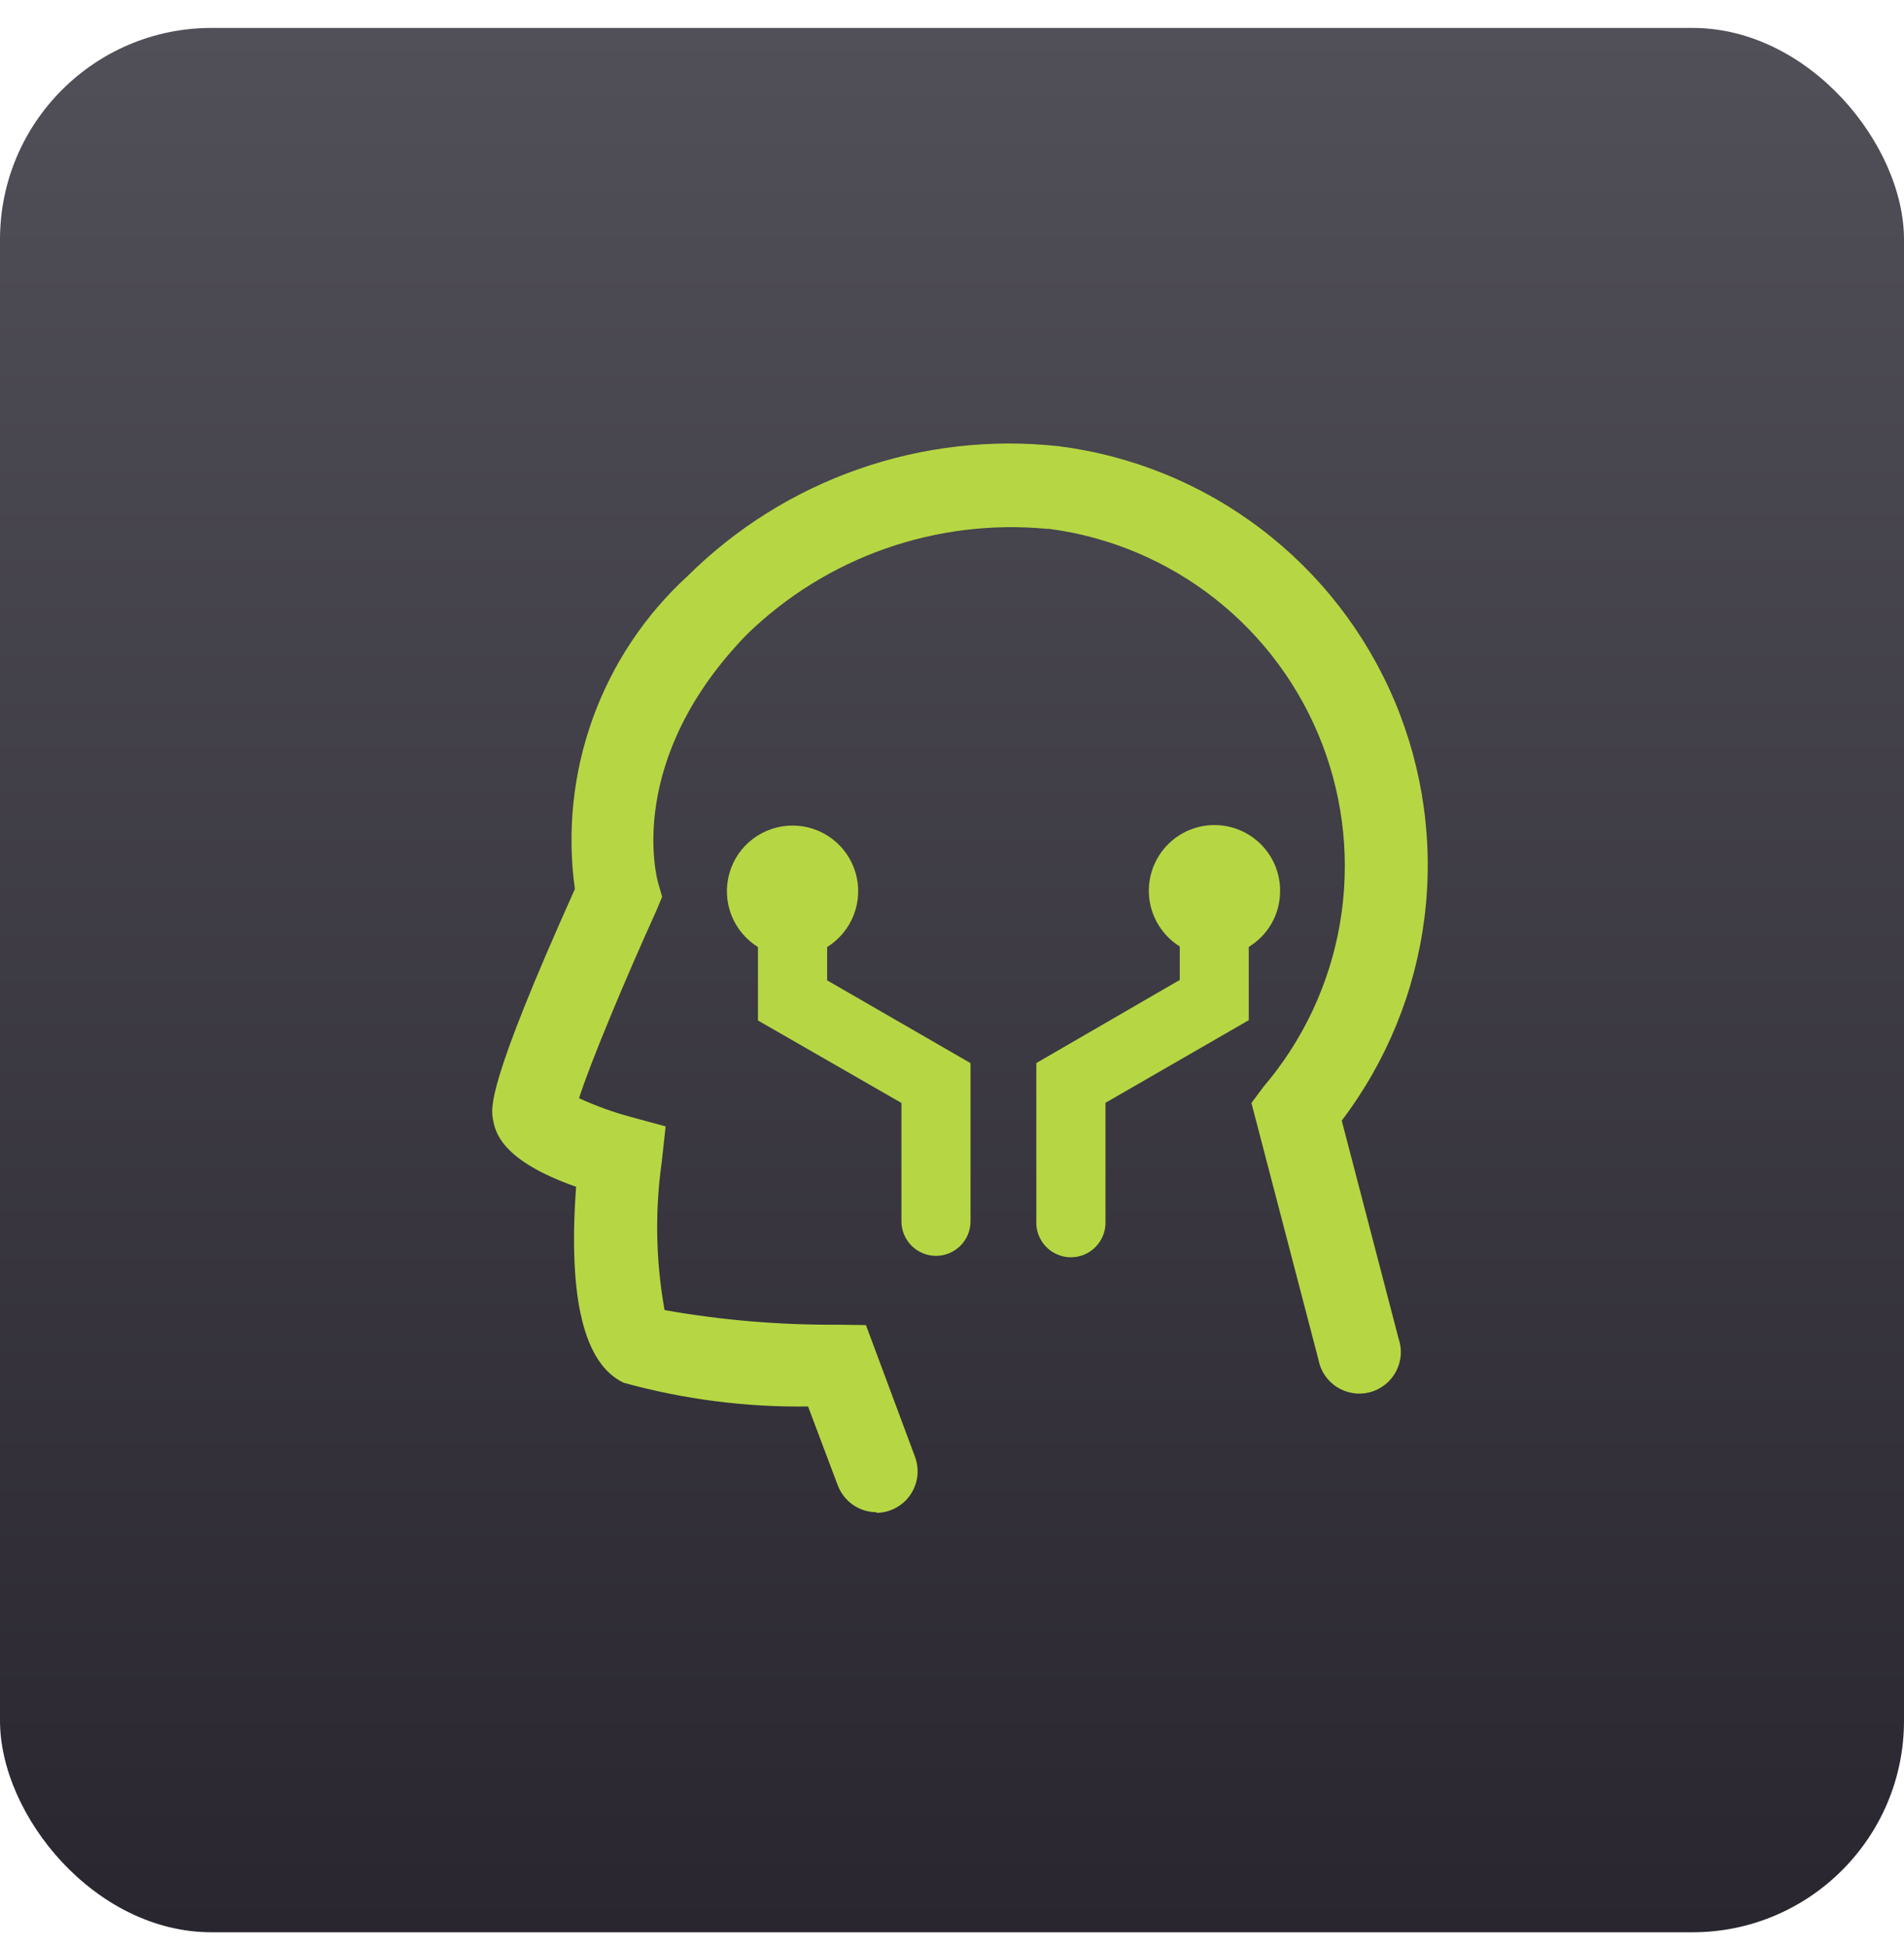 <svg xmlns="http://www.w3.org/2000/svg" width="45" height="46" viewBox="0 0 45 46" fill="none"><rect y="0.66" width="45" height="45" rx="5" fill="url(#paint0_linear_187_8309)"></rect><path d="M20.718 35.734C20.518 35.734 20.323 35.673 20.159 35.559C19.995 35.444 19.869 35.283 19.799 35.096L19.098 33.235C17.626 33.256 16.158 33.067 14.739 32.674C13.799 32.229 13.423 30.673 13.616 28.044C11.829 27.417 11.704 26.734 11.652 26.456C11.6 26.178 11.505 25.642 13.587 21.009C13.399 19.652 13.543 18.27 14.008 16.981C14.472 15.692 15.242 14.535 16.253 13.61C17.393 12.479 18.77 11.617 20.286 11.087C21.801 10.556 23.416 10.37 25.012 10.543C26.75 10.762 28.401 11.434 29.797 12.494C31.193 13.553 32.285 14.961 32.965 16.576C33.644 18.192 33.885 19.957 33.665 21.696C33.445 23.435 32.771 25.084 31.711 26.48L33.055 31.632C33.099 31.759 33.116 31.895 33.105 32.03C33.094 32.164 33.055 32.295 32.991 32.414C32.927 32.533 32.839 32.638 32.733 32.721C32.627 32.805 32.504 32.866 32.373 32.9C32.243 32.934 32.106 32.941 31.973 32.919C31.839 32.898 31.712 32.85 31.598 32.777C31.484 32.705 31.386 32.609 31.311 32.497C31.235 32.385 31.184 32.258 31.16 32.126L29.577 26.064L29.858 25.686C30.797 24.586 31.423 23.253 31.668 21.828C31.913 20.402 31.769 18.937 31.251 17.586C30.733 16.236 29.86 15.05 28.725 14.155C27.589 13.259 26.233 12.686 24.798 12.497H24.747C23.455 12.374 22.152 12.534 20.927 12.963C19.703 13.393 18.587 14.084 17.656 14.988C14.774 17.954 15.52 20.73 15.551 20.847L15.649 21.192L15.509 21.527C14.771 23.155 13.956 25.103 13.685 25.951C14.084 26.134 14.497 26.283 14.921 26.397L15.732 26.617L15.641 27.451C15.476 28.616 15.498 29.8 15.707 30.958C17.057 31.197 18.426 31.312 19.797 31.303L20.466 31.312L21.626 34.426C21.681 34.575 21.699 34.734 21.68 34.891C21.66 35.048 21.602 35.198 21.512 35.328C21.422 35.458 21.301 35.564 21.161 35.637C21.021 35.711 20.865 35.749 20.707 35.749L20.718 35.734Z" fill="#B6D743"></path><path d="M22.938 25.122V28.859C22.938 28.966 22.917 29.073 22.876 29.172C22.835 29.271 22.775 29.361 22.699 29.437C22.623 29.512 22.533 29.573 22.434 29.614C22.335 29.655 22.229 29.676 22.122 29.676C22.015 29.676 21.908 29.655 21.809 29.614C21.71 29.573 21.62 29.512 21.544 29.437C21.469 29.361 21.409 29.271 21.367 29.172C21.326 29.073 21.305 28.966 21.305 28.859V26.063L17.914 24.114V22.379C17.627 22.201 17.406 21.934 17.284 21.62C17.163 21.305 17.147 20.959 17.239 20.635C17.331 20.31 17.527 20.024 17.796 19.821C18.066 19.618 18.394 19.508 18.731 19.508C19.069 19.508 19.397 19.618 19.666 19.821C19.936 20.024 20.131 20.31 20.224 20.635C20.316 20.959 20.3 21.305 20.178 21.62C20.057 21.934 19.835 22.201 19.549 22.379V23.166L22.938 25.122Z" fill="#B6D743"></path><path d="M30.254 21.059C30.254 21.323 30.187 21.583 30.057 21.814C29.927 22.044 29.741 22.238 29.514 22.375V24.107L26.127 26.06V28.858C26.132 28.968 26.114 29.078 26.075 29.181C26.036 29.284 25.977 29.378 25.9 29.458C25.824 29.538 25.732 29.601 25.631 29.644C25.529 29.688 25.42 29.71 25.31 29.71C25.2 29.71 25.091 29.688 24.989 29.644C24.888 29.601 24.796 29.538 24.72 29.458C24.644 29.378 24.584 29.284 24.545 29.181C24.506 29.078 24.488 28.968 24.493 28.858V25.12L27.883 23.156V22.365C27.653 22.222 27.465 22.021 27.337 21.783C27.209 21.545 27.145 21.278 27.152 21.008C27.159 20.738 27.237 20.474 27.377 20.243C27.517 20.012 27.715 19.821 27.952 19.69C28.188 19.559 28.455 19.492 28.725 19.496C28.996 19.5 29.26 19.575 29.493 19.712C29.726 19.85 29.918 20.046 30.052 20.28C30.186 20.515 30.256 20.781 30.255 21.052L30.254 21.059Z" fill="#B6D743"></path><defs><linearGradient id="paint0_linear_187_8309" x1="22.5" y1="0.66" x2="22.5" y2="45.66" gradientUnits="userSpaceOnUse"><stop stop-color="#514F57"></stop><stop offset="1" stop-color="#292630"></stop></linearGradient></defs></svg>